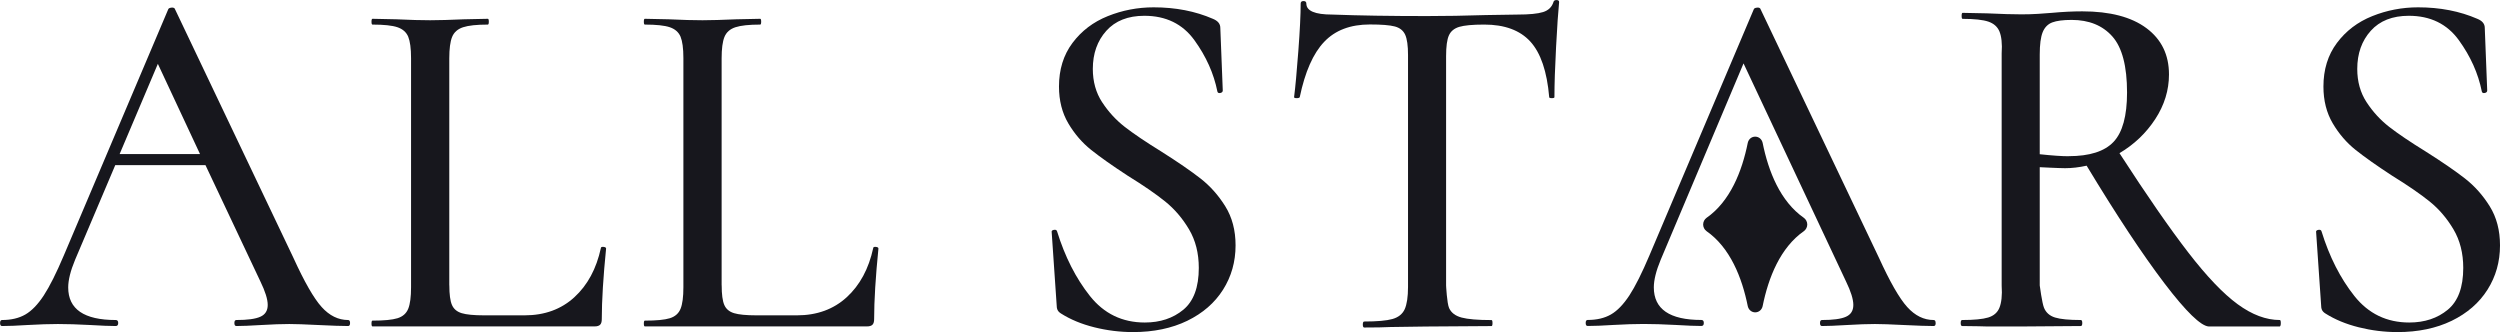 <svg width="286" height="38" viewBox="0 0 286 38" fill="none" xmlns="http://www.w3.org/2000/svg">
<g clip-path="url(#clip0_2215_45834)">
<path d="M40.048 36.953C40.048 37.182 39.973 37.297 39.824 37.297C39.113 37.297 37.973 37.259 36.403 37.182C34.907 37.106 33.804 37.068 33.094 37.068C32.234 37.068 31.169 37.106 29.898 37.182C28.627 37.259 27.673 37.297 27.038 37.297C26.888 37.297 26.813 37.182 26.813 36.953C26.813 36.724 26.888 36.61 27.038 36.61C28.309 36.61 29.225 36.489 29.785 36.234C30.346 35.986 30.627 35.535 30.627 34.886C30.627 34.237 30.346 33.34 29.785 32.188L23.505 18.89H13.186L8.588 29.726C8.064 30.985 7.803 32.042 7.803 32.881C7.803 35.369 9.616 36.61 13.242 36.61C13.429 36.61 13.523 36.724 13.523 36.953C13.523 37.182 13.429 37.297 13.242 37.297C12.569 37.297 11.597 37.259 10.326 37.182C8.906 37.106 7.672 37.068 6.625 37.068C5.653 37.068 4.494 37.106 3.148 37.182C1.952 37.259 0.98 37.297 0.232 37.297C0.083 37.297 0.008 37.182 0.008 36.953C0.008 36.724 0.083 36.61 0.232 36.61C1.279 36.61 2.17 36.4 2.899 35.98C3.628 35.56 4.326 34.835 5.005 33.804C5.678 32.773 6.444 31.246 7.304 29.217L19.243 1.069C19.28 0.954 19.411 0.891 19.635 0.871C19.86 0.852 19.99 0.922 20.028 1.069L33.543 29.446C34.814 32.232 35.898 34.129 36.795 35.121C37.693 36.114 38.702 36.61 39.824 36.61C39.973 36.61 40.048 36.724 40.048 36.953ZM13.685 17.624H22.882L18.059 7.304L13.685 17.624Z" fill="#17171D"/>
<path d="M51.404 32.646C51.404 33.676 51.504 34.427 51.703 34.885C51.903 35.35 52.276 35.662 52.818 35.827C53.361 35.992 54.214 36.075 55.379 36.075H60.015C62.302 36.075 64.202 35.382 65.71 34.001C67.218 32.62 68.228 30.743 68.739 28.383C68.739 28.275 68.838 28.224 69.037 28.243C69.237 28.262 69.337 28.326 69.337 28.434C69.013 31.679 68.844 34.37 68.844 36.514C68.844 36.807 68.782 37.023 68.651 37.151C68.52 37.278 68.315 37.341 68.022 37.341H42.612C42.537 37.341 42.5 37.233 42.5 37.011C42.5 36.788 42.537 36.68 42.612 36.68C43.921 36.68 44.874 36.591 45.472 36.406C46.07 36.221 46.482 35.859 46.7 35.324C46.918 34.79 47.024 33.969 47.024 32.862V6.636C47.024 5.529 46.911 4.721 46.7 4.199C46.482 3.684 46.07 3.321 45.472 3.117C44.874 2.914 43.921 2.812 42.612 2.812C42.537 2.812 42.5 2.704 42.5 2.481C42.5 2.258 42.537 2.15 42.612 2.15L45.341 2.207C46.943 2.284 48.233 2.316 49.211 2.316C50.189 2.316 51.479 2.277 53.08 2.207L55.809 2.15C55.884 2.15 55.921 2.258 55.921 2.481C55.921 2.704 55.884 2.812 55.809 2.812C54.538 2.812 53.591 2.914 52.974 3.117C52.357 3.321 51.94 3.69 51.722 4.224C51.504 4.759 51.398 5.58 51.398 6.687V32.639L51.404 32.646Z" fill="#17171D"/>
<path d="M82.56 32.646C82.56 33.676 82.66 34.427 82.859 34.885C83.059 35.35 83.433 35.662 83.975 35.827C84.517 35.992 85.37 36.075 86.536 36.075H91.171C93.458 36.075 95.359 35.382 96.867 34.001C98.374 32.62 99.384 30.743 99.895 28.383C99.895 28.275 99.994 28.224 100.194 28.243C100.393 28.262 100.493 28.326 100.493 28.434C100.169 31.679 100.001 34.37 100.001 36.514C100.001 36.807 99.938 37.023 99.808 37.151C99.677 37.278 99.471 37.341 99.178 37.341H73.768C73.694 37.341 73.656 37.233 73.656 37.011C73.656 36.788 73.694 36.68 73.768 36.68C75.077 36.68 76.03 36.591 76.628 36.406C77.227 36.221 77.638 35.859 77.856 35.324C78.074 34.79 78.18 33.969 78.18 32.862V6.636C78.18 5.529 78.068 4.721 77.856 4.199C77.638 3.684 77.227 3.321 76.628 3.117C76.03 2.914 75.077 2.812 73.768 2.812C73.694 2.812 73.656 2.704 73.656 2.481C73.656 2.258 73.694 2.15 73.768 2.15L76.498 2.207C78.099 2.284 79.389 2.316 80.367 2.316C81.345 2.316 82.635 2.277 84.236 2.207L86.966 2.15C87.04 2.15 87.078 2.258 87.078 2.481C87.078 2.704 87.04 2.812 86.966 2.812C85.694 2.812 84.747 2.914 84.13 3.117C83.514 3.321 83.096 3.69 82.878 4.224C82.66 4.759 82.554 5.58 82.554 6.687V32.639L82.56 32.646Z" fill="#17171D"/>
<path d="M126.09 11.7C126.8 12.788 127.66 13.723 128.669 14.512C129.679 15.295 131.081 16.243 132.875 17.35C134.744 18.534 136.234 19.558 137.336 20.417C138.439 21.276 139.386 22.338 140.171 23.598C140.957 24.858 141.349 26.353 141.349 28.071C141.349 29.942 140.869 31.634 139.916 33.142C138.963 34.65 137.598 35.833 135.822 36.699C134.046 37.557 131.978 37.99 129.623 37.99C128.127 37.99 126.65 37.806 125.192 37.443C123.734 37.08 122.463 36.552 121.379 35.865C121.192 35.751 121.061 35.617 120.986 35.464C120.912 35.312 120.874 35.083 120.874 34.777L120.314 26.582C120.276 26.43 120.357 26.334 120.563 26.296C120.768 26.258 120.887 26.315 120.93 26.468C121.828 29.369 123.08 31.838 124.688 33.861C126.295 35.884 128.389 36.896 130.968 36.896C132.726 36.896 134.196 36.406 135.374 35.432C136.551 34.459 137.143 32.862 137.143 30.648C137.143 28.968 136.769 27.492 136.022 26.232C135.274 24.973 134.364 23.91 133.299 23.051C132.233 22.192 130.8 21.206 129.006 20.099C127.249 18.953 125.853 17.967 124.825 17.146C123.797 16.326 122.924 15.314 122.214 14.112C121.504 12.909 121.148 11.503 121.148 9.9C121.148 7.953 121.659 6.292 122.694 4.911C123.722 3.537 125.068 2.513 126.731 1.845C128.395 1.177 130.146 0.839 131.978 0.839C134.483 0.839 136.744 1.278 138.763 2.156C139.324 2.385 139.604 2.729 139.604 3.187L139.885 10.351C139.885 10.504 139.791 10.6 139.604 10.638C139.418 10.676 139.305 10.619 139.268 10.466C138.857 8.404 137.978 6.445 136.632 4.587C135.286 2.735 133.38 1.806 130.912 1.806C129.043 1.806 127.591 2.379 126.563 3.524C125.535 4.67 125.018 6.127 125.018 7.883C125.018 9.333 125.373 10.606 126.083 11.694L126.09 11.7Z" fill="#17171D"/>
<path d="M151.489 4.784C150.23 6.101 149.295 8.213 148.691 11.115C148.654 11.191 148.535 11.229 148.342 11.229C148.149 11.229 148.043 11.191 148.043 11.115C148.186 10.008 148.348 8.251 148.529 5.846C148.71 3.441 148.797 1.628 148.797 0.406C148.797 0.216 148.903 0.12 149.121 0.12C149.339 0.12 149.445 0.216 149.445 0.406C149.445 1.246 150.429 1.666 152.405 1.666C155.458 1.781 159.065 1.838 163.228 1.838C165.346 1.838 167.589 1.8 169.957 1.724L173.621 1.666C174.948 1.666 175.92 1.571 176.531 1.38C177.141 1.189 177.534 0.807 177.715 0.235C177.752 0.082 177.864 0.006 178.064 0.006C178.263 0.006 178.363 0.082 178.363 0.235C178.257 1.304 178.138 3.021 178.014 5.388C177.889 7.755 177.827 9.664 177.827 11.115C177.827 11.191 177.727 11.229 177.528 11.229C177.328 11.229 177.229 11.191 177.229 11.115C176.979 8.175 176.257 6.056 175.073 4.758C173.889 3.46 172.126 2.811 169.795 2.811C168.468 2.811 167.515 2.901 166.941 3.072C166.368 3.244 165.969 3.569 165.757 4.046C165.539 4.523 165.433 5.318 165.433 6.425V32.664C165.433 32.664 165.533 34.707 165.776 35.241C166.019 35.776 166.493 36.139 167.209 36.329C167.92 36.52 169.06 36.616 170.63 36.616C170.705 36.616 170.742 36.73 170.742 36.959C170.742 37.188 170.705 37.303 170.63 37.303C169.322 37.303 163.116 37.354 163.116 37.354L159.084 37.411C158.368 37.449 157.358 37.468 156.068 37.468C155.962 37.468 155.906 37.354 155.906 37.125C155.906 36.896 155.962 36.781 156.068 36.781C157.539 36.781 158.617 36.686 159.296 36.495C159.975 36.304 160.443 35.928 160.698 35.375C160.947 34.821 161.078 33.969 161.078 32.824V6.298C161.078 5.229 160.972 4.459 160.754 3.976C160.536 3.499 160.143 3.181 159.57 3.028C158.997 2.875 158.044 2.799 156.716 2.799C154.492 2.799 152.747 3.46 151.495 4.778L151.489 4.784Z" fill="#17171D"/>
<path d="M221.442 36.953C221.442 37.182 221.368 37.297 221.218 37.297C220.508 37.297 219.367 37.259 217.797 37.182C216.302 37.106 215.199 37.068 214.489 37.068C213.629 37.068 212.563 37.106 211.292 37.182C210.021 37.259 209.068 37.297 208.432 37.297C208.283 37.297 208.208 37.182 208.208 36.953C208.208 36.724 208.283 36.61 208.432 36.61C209.703 36.61 210.619 36.489 211.18 36.234C211.741 35.986 212.021 35.535 212.021 34.886C212.021 34.237 211.741 33.34 211.18 32.188L199.46 7.253L189.982 29.719C189.459 30.979 189.197 32.035 189.197 32.875C189.197 35.363 191.01 36.603 194.637 36.603C194.824 36.603 194.917 36.718 194.917 36.947C194.917 37.176 194.824 37.291 194.637 37.291C193.964 37.291 192.992 37.252 191.721 37.176C190.3 37.1 189.066 37.062 188.02 37.062C187.048 37.062 185.889 37.1 184.543 37.176C183.346 37.252 182.374 37.291 181.627 37.291C181.477 37.291 181.402 37.176 181.402 36.947C181.402 36.718 181.477 36.603 181.627 36.603C182.673 36.603 183.564 36.394 184.293 35.974C185.023 35.554 185.72 34.828 186.4 33.798C187.072 32.767 187.839 31.24 188.699 29.21L200.631 1.069C200.668 0.954 200.799 0.891 201.024 0.871C201.248 0.852 201.379 0.922 201.416 1.069L214.931 29.446C216.202 32.232 217.286 34.129 218.184 35.121C219.081 36.114 220.09 36.61 221.212 36.61C221.361 36.61 221.436 36.724 221.436 36.953H221.442Z" fill="#17171D"/>
<path d="M260.924 36.954C260.924 37.183 260.886 37.298 260.812 37.349H252.68C251.783 37.298 250.088 35.662 247.602 32.398C245.116 29.128 242.15 24.649 238.711 18.954C237.851 19.145 237.028 19.241 236.243 19.241C235.533 19.241 233.346 19.126 233.346 19.126V32.653C233.346 32.653 233.607 34.651 233.832 35.204C234.056 35.758 234.48 36.133 235.097 36.324C235.714 36.515 236.698 36.61 238.044 36.61C238.156 36.61 238.212 36.725 238.212 36.954C238.212 37.183 238.156 37.298 238.044 37.298C236.885 37.298 231.258 37.349 231.258 37.349H227.333C227.333 37.349 225.669 37.298 224.473 37.298C224.361 37.298 224.305 37.183 224.305 36.954C224.305 36.725 224.361 36.61 224.473 36.61C225.819 36.61 226.81 36.515 227.445 36.324C228.081 36.133 228.511 35.758 228.735 35.204C228.959 34.651 229.071 33.798 228.99 32.653V6.115C229.071 4.97 228.959 4.13 228.735 3.595C228.511 3.061 228.087 2.685 227.47 2.475C226.853 2.265 225.869 2.157 224.523 2.157C224.448 2.157 224.411 2.043 224.411 1.814C224.411 1.585 224.448 1.47 224.523 1.47L227.327 1.527C228.972 1.604 230.28 1.642 231.252 1.642C231.925 1.642 232.561 1.623 233.159 1.585C233.757 1.546 234.28 1.508 234.729 1.47C235.963 1.356 237.122 1.298 238.206 1.298C241.384 1.298 243.832 1.941 245.552 3.22C247.272 4.499 248.132 6.267 248.132 8.52C248.132 10.314 247.608 12.019 246.562 13.623C245.515 15.226 244.15 16.524 242.468 17.523C245.608 22.377 248.238 26.169 250.35 28.899C252.462 31.635 254.344 33.601 255.989 34.803C257.634 36.006 259.242 36.61 260.812 36.61C260.886 36.61 260.924 36.725 260.924 36.954ZM236.654 17.866C239.047 17.866 240.761 17.319 241.789 16.231C242.817 15.143 243.334 13.26 243.334 10.588C243.334 7.572 242.773 5.428 241.652 4.168C240.53 2.908 238.979 2.278 236.997 2.278C236.025 2.278 235.284 2.374 234.779 2.564C234.274 2.755 233.907 3.131 233.682 3.684C233.458 4.238 233.346 5.09 233.346 6.236V17.644C234.766 17.796 235.869 17.873 236.654 17.873V17.866Z" fill="#17171D"/>
<path d="M270.742 11.7C271.452 12.788 272.312 13.723 273.322 14.512C274.331 15.295 275.733 16.243 277.527 17.35C279.397 18.534 280.886 19.558 281.989 20.417C283.092 21.276 284.039 22.338 284.824 23.598C285.609 24.858 286.001 26.353 286.001 28.071C286.001 29.942 285.522 31.634 284.568 33.142C283.615 34.65 282.25 35.833 280.475 36.699C278.699 37.557 276.63 37.99 274.275 37.99C272.779 37.99 271.303 37.806 269.845 37.443C268.387 37.08 267.116 36.552 266.031 35.865C265.844 35.751 265.714 35.617 265.639 35.464C265.564 35.312 265.527 35.083 265.527 34.777L264.966 26.582C264.928 26.43 265.009 26.334 265.215 26.296C265.421 26.258 265.539 26.315 265.583 26.468C266.48 29.369 267.732 31.838 269.34 33.861C270.948 35.884 273.041 36.896 275.621 36.896C277.378 36.896 278.848 36.406 280.026 35.432C281.204 34.459 281.796 32.862 281.796 30.648C281.796 28.968 281.422 27.492 280.674 26.232C279.926 24.973 279.017 23.91 277.951 23.051C276.886 22.192 275.453 21.206 273.658 20.099C271.901 18.953 270.505 17.967 269.477 17.146C268.449 16.326 267.577 15.314 266.866 14.112C266.156 12.909 265.801 11.503 265.801 9.9C265.801 7.953 266.312 6.292 267.346 4.911C268.374 3.537 269.72 2.513 271.384 1.845C273.047 1.177 274.798 0.839 276.63 0.839C279.135 0.839 281.397 1.278 283.416 2.156C283.976 2.385 284.257 2.729 284.257 3.187L284.537 10.351C284.537 10.504 284.444 10.6 284.257 10.638C284.07 10.676 283.958 10.619 283.92 10.466C283.509 8.404 282.631 6.445 281.285 4.587C279.939 2.735 278.032 1.806 275.565 1.806C273.695 1.806 272.244 2.379 271.215 3.524C270.187 4.67 269.67 6.127 269.67 7.883C269.67 9.333 270.025 10.606 270.736 11.694L270.742 11.7Z" fill="#17171D"/>
<path d="M206.373 24.93C203.67 23.044 202.306 19.625 201.643 16.331C201.531 15.868 201.16 15.633 200.795 15.633C200.431 15.633 200.06 15.861 199.947 16.331C199.285 19.625 197.92 23.044 195.217 24.93C194.992 25.096 194.84 25.379 194.84 25.683C194.84 25.987 194.992 26.27 195.217 26.436C197.92 28.321 199.285 31.74 199.947 35.035C200.06 35.498 200.431 35.733 200.795 35.733C201.16 35.733 201.531 35.498 201.643 35.035C202.306 31.74 203.67 28.321 206.373 26.436C206.598 26.27 206.751 25.987 206.751 25.683C206.751 25.379 206.598 25.096 206.373 24.93Z" fill="#17171D"/>
</g>
<defs>
<clipPath id="clip0_2215_45834">
<rect width="286" height="37.984" fill="white"/>
</clipPath>
</defs>
</svg>
